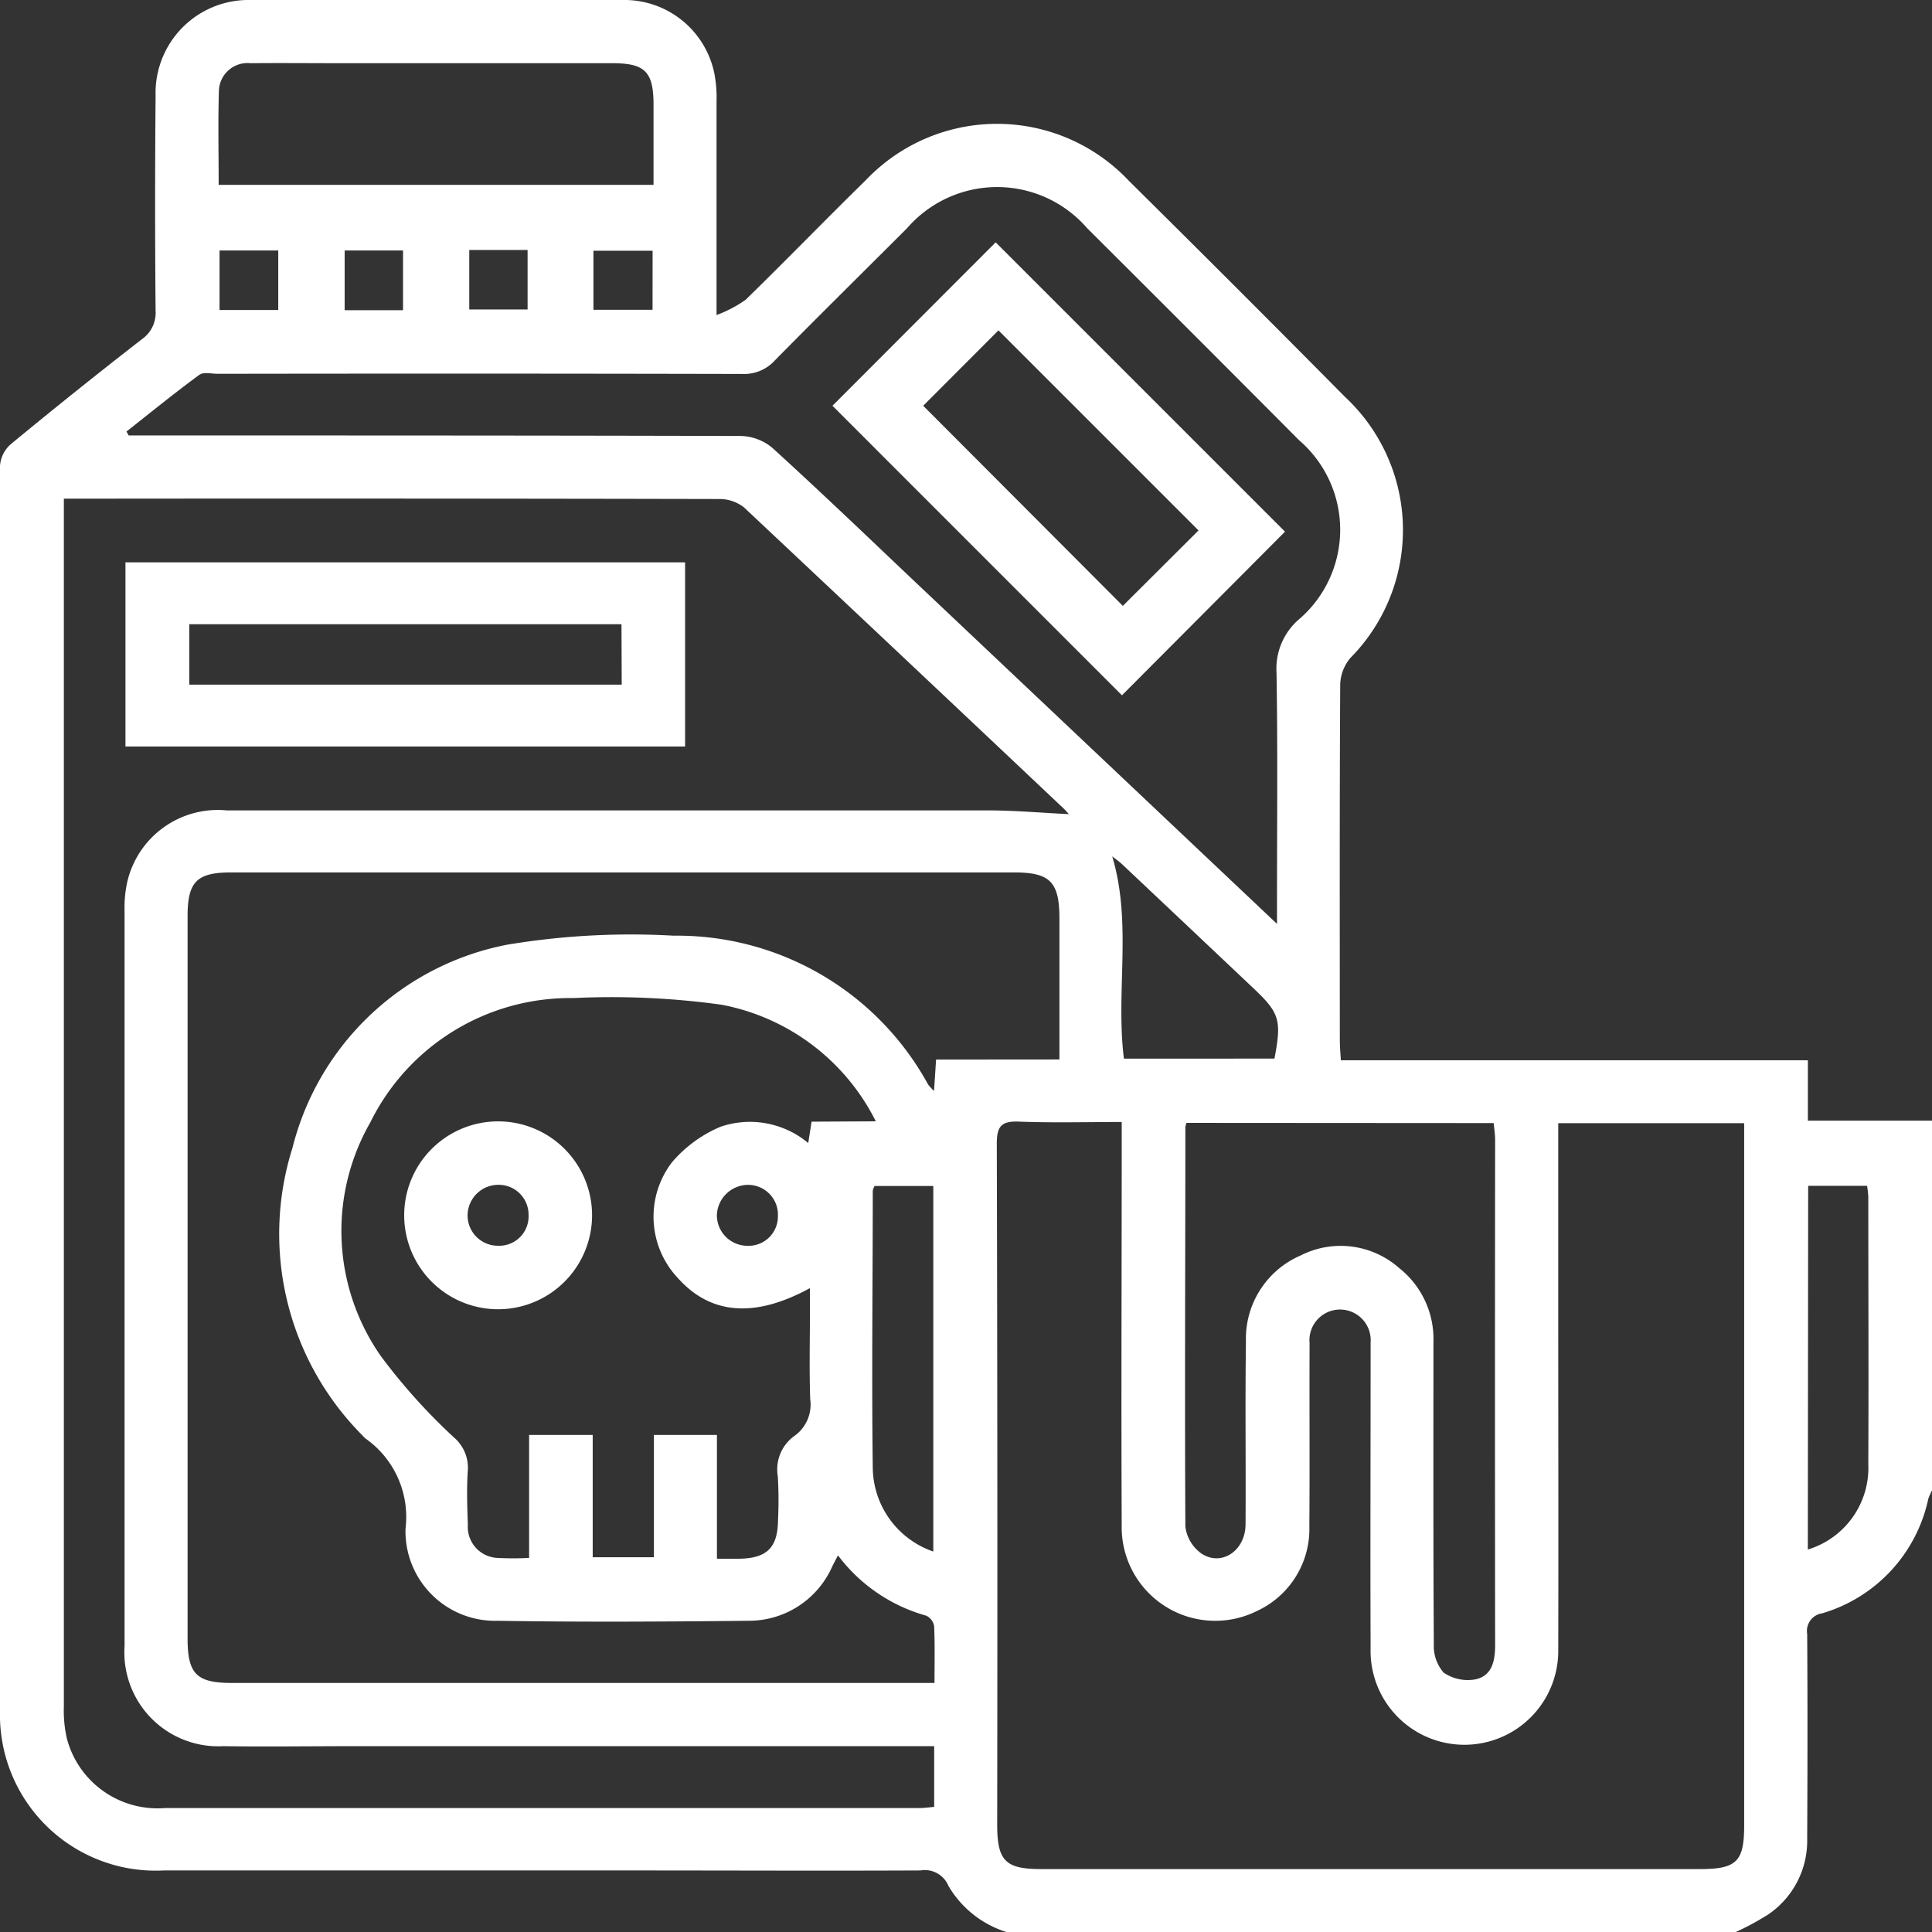 <svg id="skin-allergy-icon-5" xmlns="http://www.w3.org/2000/svg" xmlns:xlink="http://www.w3.org/1999/xlink" width="39.487" height="39.494" viewBox="0 0 39.487 39.494">
  <rect x="0" y="0" width="39.487" height="39.494" fill="#333333" stroke="none"/>
  <defs>
    <clipPath id="clip-path">
      <rect id="Rectangle_120" data-name="Rectangle 120" width="39.487" height="39.494" fill="#fff"/>
    </clipPath>
  </defs>
  <g id="Group_4031" data-name="Group 4031" clip-path="url(#clip-path)">
    <path id="Path_5907" data-name="Path 5907" d="M35.476,39.494H20.591a2.1,2.1,0,0,1-1.206-.949.523.523,0,0,0-.573-.316c-1.979.009-3.959,0-5.938,0q-4.762,0-9.524,0A3.183,3.183,0,0,1,0,35.127q-.011-12.8,0-25.607A.648.648,0,0,1,.22,9.079Q1.543,7.987,2.9,6.933a.655.655,0,0,0,.28-.581q-.019-2.2,0-4.4A1.9,1.9,0,0,1,5.12,0q3.8-.005,7.6,0A1.877,1.877,0,0,1,14.6,1.5a2.6,2.6,0,0,1,.045.573c0,1.412,0,2.825,0,4.366a2.6,2.6,0,0,0,.591-.309c.829-.807,1.633-1.639,2.46-2.448a3.7,3.7,0,0,1,5.376.013Q25.3,5.9,27.494,8.116a3.718,3.718,0,0,1,.108,5.329.882.882,0,0,0-.21.536c-.014,2.429-.009,4.859-.008,7.289,0,.122.012.245.021.4H36.95v1.235h2.537v7.559a1.058,1.058,0,0,0-.076.171,3.118,3.118,0,0,1-2.166,2.338.365.365,0,0,0-.309.424c.009,1.4.007,2.8,0,4.194a1.818,1.818,0,0,1-.8,1.54,5.692,5.692,0,0,1-.662.358M22.914,22.932c-.732,0-1.411.019-2.089-.008-.353-.014-.452.09-.452.447q.018,6.96.008,13.92c0,.743.167.91.9.91H34.741c.753,0,.907-.151.907-.894q0-6.96,0-13.92v-.431h-3.8v3.987c0,2.275.006,4.55,0,6.825a1.918,1.918,0,1,1-3.835-.082c-.008-1.967,0-3.933,0-5.9,0-.116,0-.231,0-.347a.626.626,0,1,0-1.247.015c-.006,1.247.005,2.494-.005,3.74a1.847,1.847,0,0,1-1.077,1.735,1.912,1.912,0,0,1-2.758-1.765c-.012-2.571,0-5.141,0-7.712v-.52m-1.08-6.29a1.171,1.171,0,0,0-.1-.111q-3.265-3.084-6.538-6.159a.812.812,0,0,0-.512-.173q-6.5-.014-12.991-.007h-.4v.4q0,12.145,0,24.29a2.569,2.569,0,0,0,.061.648,1.915,1.915,0,0,0,2,1.424q7.71,0,15.42,0c.1,0,.2-.015.307-.024V35.689H7.182c-.874,0-1.748.013-2.621,0a1.919,1.919,0,0,1-2.015-2.046q0-7.519,0-15.037A2.4,2.4,0,0,1,2.6,18.03a1.9,1.9,0,0,1,2.032-1.467q7.768,0,15.536,0c.569,0,1.138.051,1.666.076m-.181,5.015c0-1,0-1.94,0-2.877,0-.753-.189-.946-.928-.946h-16c-.7,0-.89.188-.891.89q0,7.383,0,14.766c0,.727.183.91.907.91H19.1c0-.423.009-.793-.008-1.163a.29.29,0,0,0-.165-.213,3.4,3.4,0,0,1-1.8-1.232c-.049.094-.083.158-.116.224A1.862,1.862,0,0,1,15.3,33.126c-1.709.018-3.418.029-5.127,0a1.831,1.831,0,0,1-1.885-1.882A1.959,1.959,0,0,0,7.469,29.4a.392.392,0,0,1-.054-.055,5.835,5.835,0,0,1-1.438-5.882,5.624,5.624,0,0,1,4.384-4.154,15.389,15.389,0,0,1,3.407-.185,5.846,5.846,0,0,1,5.2,3.04,1.132,1.132,0,0,0,.122.133l.042-.641ZM17.9,22.918a4.451,4.451,0,0,0-3.152-2.383,16.34,16.34,0,0,0-3.03-.136,4.555,4.555,0,0,0-4.15,2.542,4.461,4.461,0,0,0,.222,4.784,12.074,12.074,0,0,0,1.489,1.655.812.812,0,0,1,.283.669c-.026.371-.013.745,0,1.117a.634.634,0,0,0,.6.675,6.083,6.083,0,0,0,.652,0V29.328h1.3v2.5h1.251v-2.5h1.288v2.53c.182,0,.321,0,.46,0,.567-.011.784-.229.789-.8a8.221,8.221,0,0,0-.005-.886.841.841,0,0,1,.354-.834.785.785,0,0,0,.309-.737c-.022-.6-.006-1.207-.006-1.811v-.463c-1.136.621-2.032.537-2.694-.2a1.829,1.829,0,0,1-.128-2.369,2.652,2.652,0,0,1,1-.731,1.859,1.859,0,0,1,1.787.335l.068-.437ZM26.1,18.883V18.37c0-1.543.016-3.085-.01-4.627a1.328,1.328,0,0,1,.444-1.072A2.412,2.412,0,0,0,26.554,9q-2.162-2.173-4.334-4.336a2.435,2.435,0,0,0-3.681,0c-.9.9-1.806,1.793-2.7,2.7a.849.849,0,0,1-.671.279Q9.812,7.631,4.452,7.64c-.128,0-.293-.042-.378.021-.507.372-.995.77-1.489,1.159L2.63,8.9h.458c4.023,0,8.046,0,12.068.011a1.039,1.039,0,0,1,.638.25c.96.874,1.9,1.774,2.839,2.665L26.1,18.883m-1.85,4.067a.512.512,0,0,0-.023.08c0,2.723-.015,5.447,0,8.17a.794.794,0,0,0,.33.553c.413.271.9-.064.9-.6.008-1.246-.01-2.493.008-3.739a1.851,1.851,0,0,1,1.113-1.752,1.806,1.806,0,0,1,2.019.255,1.849,1.849,0,0,1,.7,1.516c0,2.056-.005,4.111.008,6.167a.832.832,0,0,0,.2.585.874.874,0,0,0,.653.138c.34-.073.4-.382.4-.7q-.006-5.165,0-10.33c0-.11-.019-.219-.029-.339ZM4.469,3.778h8.888c0-.563,0-1.1,0-1.636,0-.674-.172-.849-.835-.85q-2.813,0-5.627,0c-.591,0-1.182-.006-1.773,0a.585.585,0,0,0-.648.568c-.019.627-.005,1.255-.005,1.915M19.075,31.708V24.24h-1.2a.361.361,0,0,0-.037.094c0,1.888-.024,3.776,0,5.663a1.831,1.831,0,0,0,1.229,1.711m17.882-.038a1.743,1.743,0,0,0,1.236-1.745c.009-1.821,0-3.643,0-5.464a2.049,2.049,0,0,0-.025-.224H36.956ZM26.048,21.636c.149-.788.106-.931-.43-1.438q-1.342-1.269-2.686-2.536c-.065-.061-.14-.111-.2-.159.41,1.368.068,2.766.239,4.134ZM5.687,5.12h-1.2V6.336h1.2Zm2.55,0H7.044V6.34H8.237ZM9.591,6.325h1.192V5.109H9.591Zm3.747-1.2H12.129V6.332h1.208ZM15.9,24.84a.61.61,0,0,0-.629-.623.642.642,0,0,0-.619.608.625.625,0,0,0,.622.637.6.6,0,0,0,.625-.622" transform="translate(0 0)" fill="#fff"/>
    <path id="Path_5908" data-name="Path 5908" d="M44.624,152.465H33.186V148.7H44.624Zm-1.3-2.5H34.491V151.2h8.838Z" transform="translate(-30.622 -137.207)" fill="#fff"/>
    <path id="Path_5909" data-name="Path 5909" d="M110.8,298.55a1.922,1.922,0,0,1-1.906,1.917,1.92,1.92,0,1,1,1.906-1.917m-1.921.619a.6.6,0,0,0,.623-.625.61.61,0,0,0-.595-.62.629.629,0,0,0-.651.611.619.619,0,0,0,.622.634" transform="translate(-98.699 -273.708)" fill="#fff"/>
    <path id="Path_5910" data-name="Path 5910" d="M229.444,70.008l-3.333,3.345-5.917-5.918,3.336-3.34,5.913,5.913m-1.767-.025-4.089-4.089-1.538,1.541,4.08,4.09,1.547-1.542" transform="translate(-203.18 -59.142)" fill="#fff"/>
  </g>
</svg>
